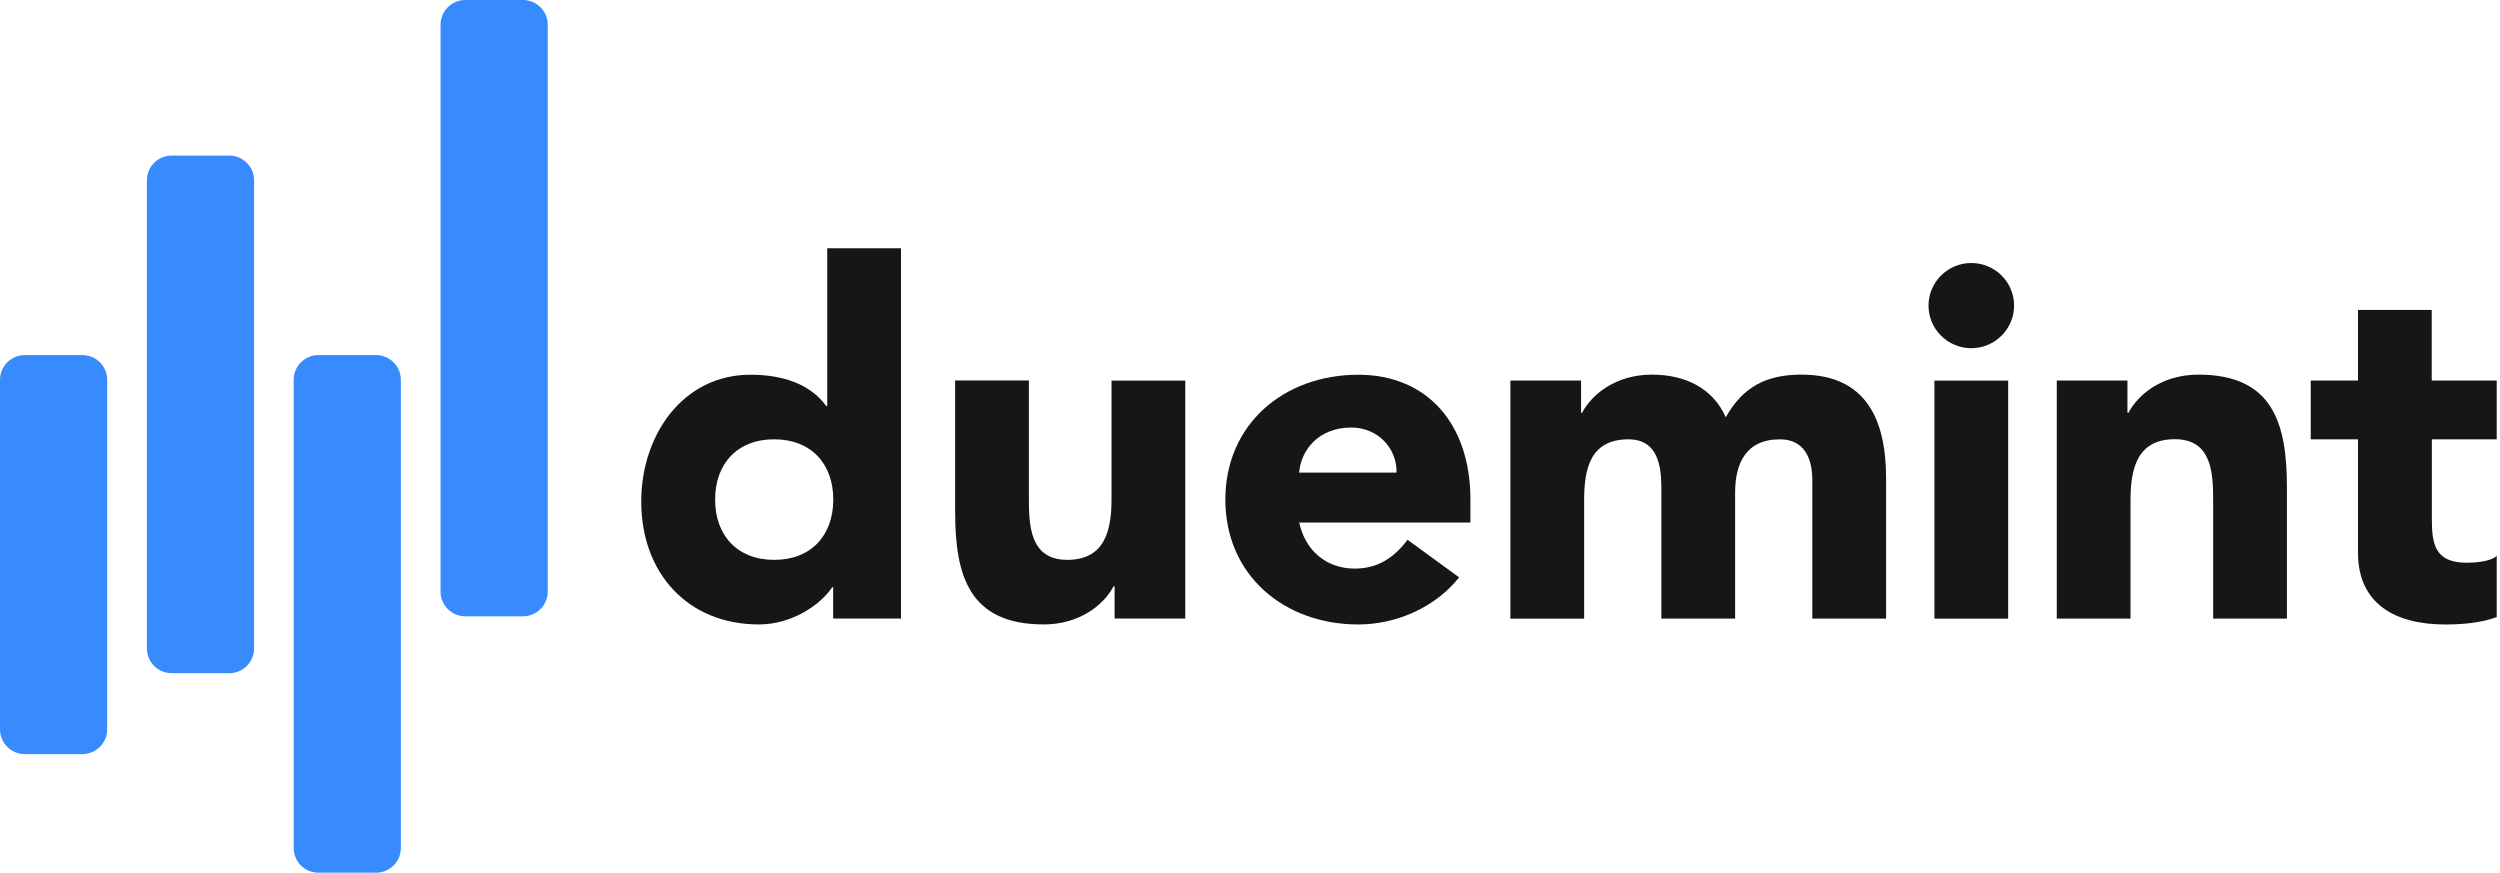 <svg width="587" height="205" viewBox="0 0 587 205" fill="none" xmlns="http://www.w3.org/2000/svg">
<path d="M19.345 83.375H5.821C2.606 83.375 0 85.969 0 89.169V171.269C0 174.469 2.606 177.063 5.821 177.063H19.345C22.56 177.063 25.166 174.469 25.166 171.269V89.169C25.166 85.969 22.56 83.375 19.345 83.375Z" fill="#388BFF"/>
<path d="M53.836 36.53H40.312C37.097 36.53 34.491 39.124 34.491 42.324V152.271C34.491 155.471 37.097 158.065 40.312 158.065H53.836C57.051 158.065 59.657 155.471 59.657 152.271V42.324C59.657 39.124 57.051 36.53 53.836 36.53Z" fill="#388BFF"/>
<path d="M88.298 83.375H74.773C71.559 83.375 68.953 85.969 68.953 89.169V199.116C68.953 202.316 71.559 204.91 74.773 204.91H88.298C91.512 204.91 94.118 202.316 94.118 199.116V89.169C94.118 85.969 91.512 83.375 88.298 83.375Z" fill="#388BFF"/>
<path d="M122.787 0H109.263C106.048 0 103.442 2.594 103.442 5.794V138.919C103.442 142.119 106.048 144.713 109.263 144.713H122.787C126.001 144.713 128.608 142.119 128.608 138.919V5.794C128.608 2.594 126.001 0 122.787 0Z" fill="#388BFF"/>
<path d="M211.581 145.237H195.624V137.886H195.392C192.728 141.922 186.038 146.621 178.19 146.621C161.568 146.621 150.563 134.657 150.563 117.765C150.563 102.227 160.265 87.986 176.221 87.986C183.374 87.986 190.093 89.946 194.002 95.337H194.234V58.294H211.552V145.237H211.581ZM181.781 103.149C173.123 103.149 167.91 108.886 167.91 117.303C167.91 125.721 173.123 131.458 181.781 131.458C190.44 131.458 195.653 125.721 195.653 117.303C195.653 108.886 190.44 103.149 181.781 103.149Z" fill="#161618"/>
<path d="M278.361 145.231H261.709V137.65H261.478C259.161 142.032 253.514 146.615 245.058 146.615C227.508 146.615 224.265 135.113 224.265 120.152V89.335H241.582V116.721C241.582 123.15 241.698 131.452 250.589 131.452C259.479 131.452 260.985 124.447 260.985 117.182V89.364H278.303V145.26L278.361 145.231Z" fill="#161618"/>
<path d="M342.59 135.583C337.03 142.588 327.908 146.624 318.901 146.624C301.584 146.624 287.712 135.122 287.712 117.307C287.712 99.492 301.584 87.989 318.901 87.989C335.09 87.989 345.255 99.492 345.255 117.307V122.697H305.059C306.449 129.241 311.401 133.508 318.119 133.508C323.796 133.508 327.589 130.625 330.485 126.733L342.619 135.583H342.59ZM327.908 110.965C328.024 105.228 323.506 100.385 317.28 100.385C309.663 100.385 305.493 105.574 305.03 110.965H327.908Z" fill="#161618"/>
<path d="M354.612 89.346H371.234V96.927H371.466C373.783 92.546 379.43 87.962 387.886 87.962C395.734 87.962 402.221 91.191 405.204 97.965C409.258 90.845 414.674 87.962 422.985 87.962C438.247 87.962 442.851 98.657 442.851 112.235V145.242H425.533V112.696C425.533 107.507 423.564 103.154 417.917 103.154C409.953 103.154 407.405 108.804 407.405 115.694V145.242H390.087V115.694C390.087 111.543 390.319 103.154 382.355 103.154C373.348 103.154 371.958 110.159 371.958 117.424V145.271H354.641V89.346H354.612Z" fill="#161618"/>
<path d="M462.86 61.753C468.421 61.753 472.909 66.25 472.909 71.756C472.909 77.262 468.392 81.759 462.86 81.759C457.329 81.759 452.812 77.262 452.812 71.756C452.812 66.25 457.329 61.753 462.86 61.753ZM454.202 89.369H471.519V145.265H454.202V89.34V89.369Z" fill="#161618"/>
<path d="M482.873 89.346H499.524V96.927H499.756C502.073 92.546 507.72 87.962 516.176 87.962C533.725 87.962 536.969 99.464 536.969 114.426V145.242H519.651V117.856C519.651 111.428 519.535 103.125 510.645 103.125C501.754 103.125 500.248 110.13 500.248 117.395V145.242H482.93V89.346H482.873Z" fill="#161618"/>
<path d="M586.259 103.155H570.997V121.777C570.997 127.744 571.692 132.126 579.193 132.126C581.046 132.126 584.753 131.895 586.23 130.512V144.897C582.407 146.28 578.15 146.626 574.096 146.626C562.541 146.626 553.651 141.899 553.651 129.733V103.155H542.559V89.346H553.651V72.771H570.968V89.346H586.23V103.155H586.259Z" fill="#161618"/>
</svg>
